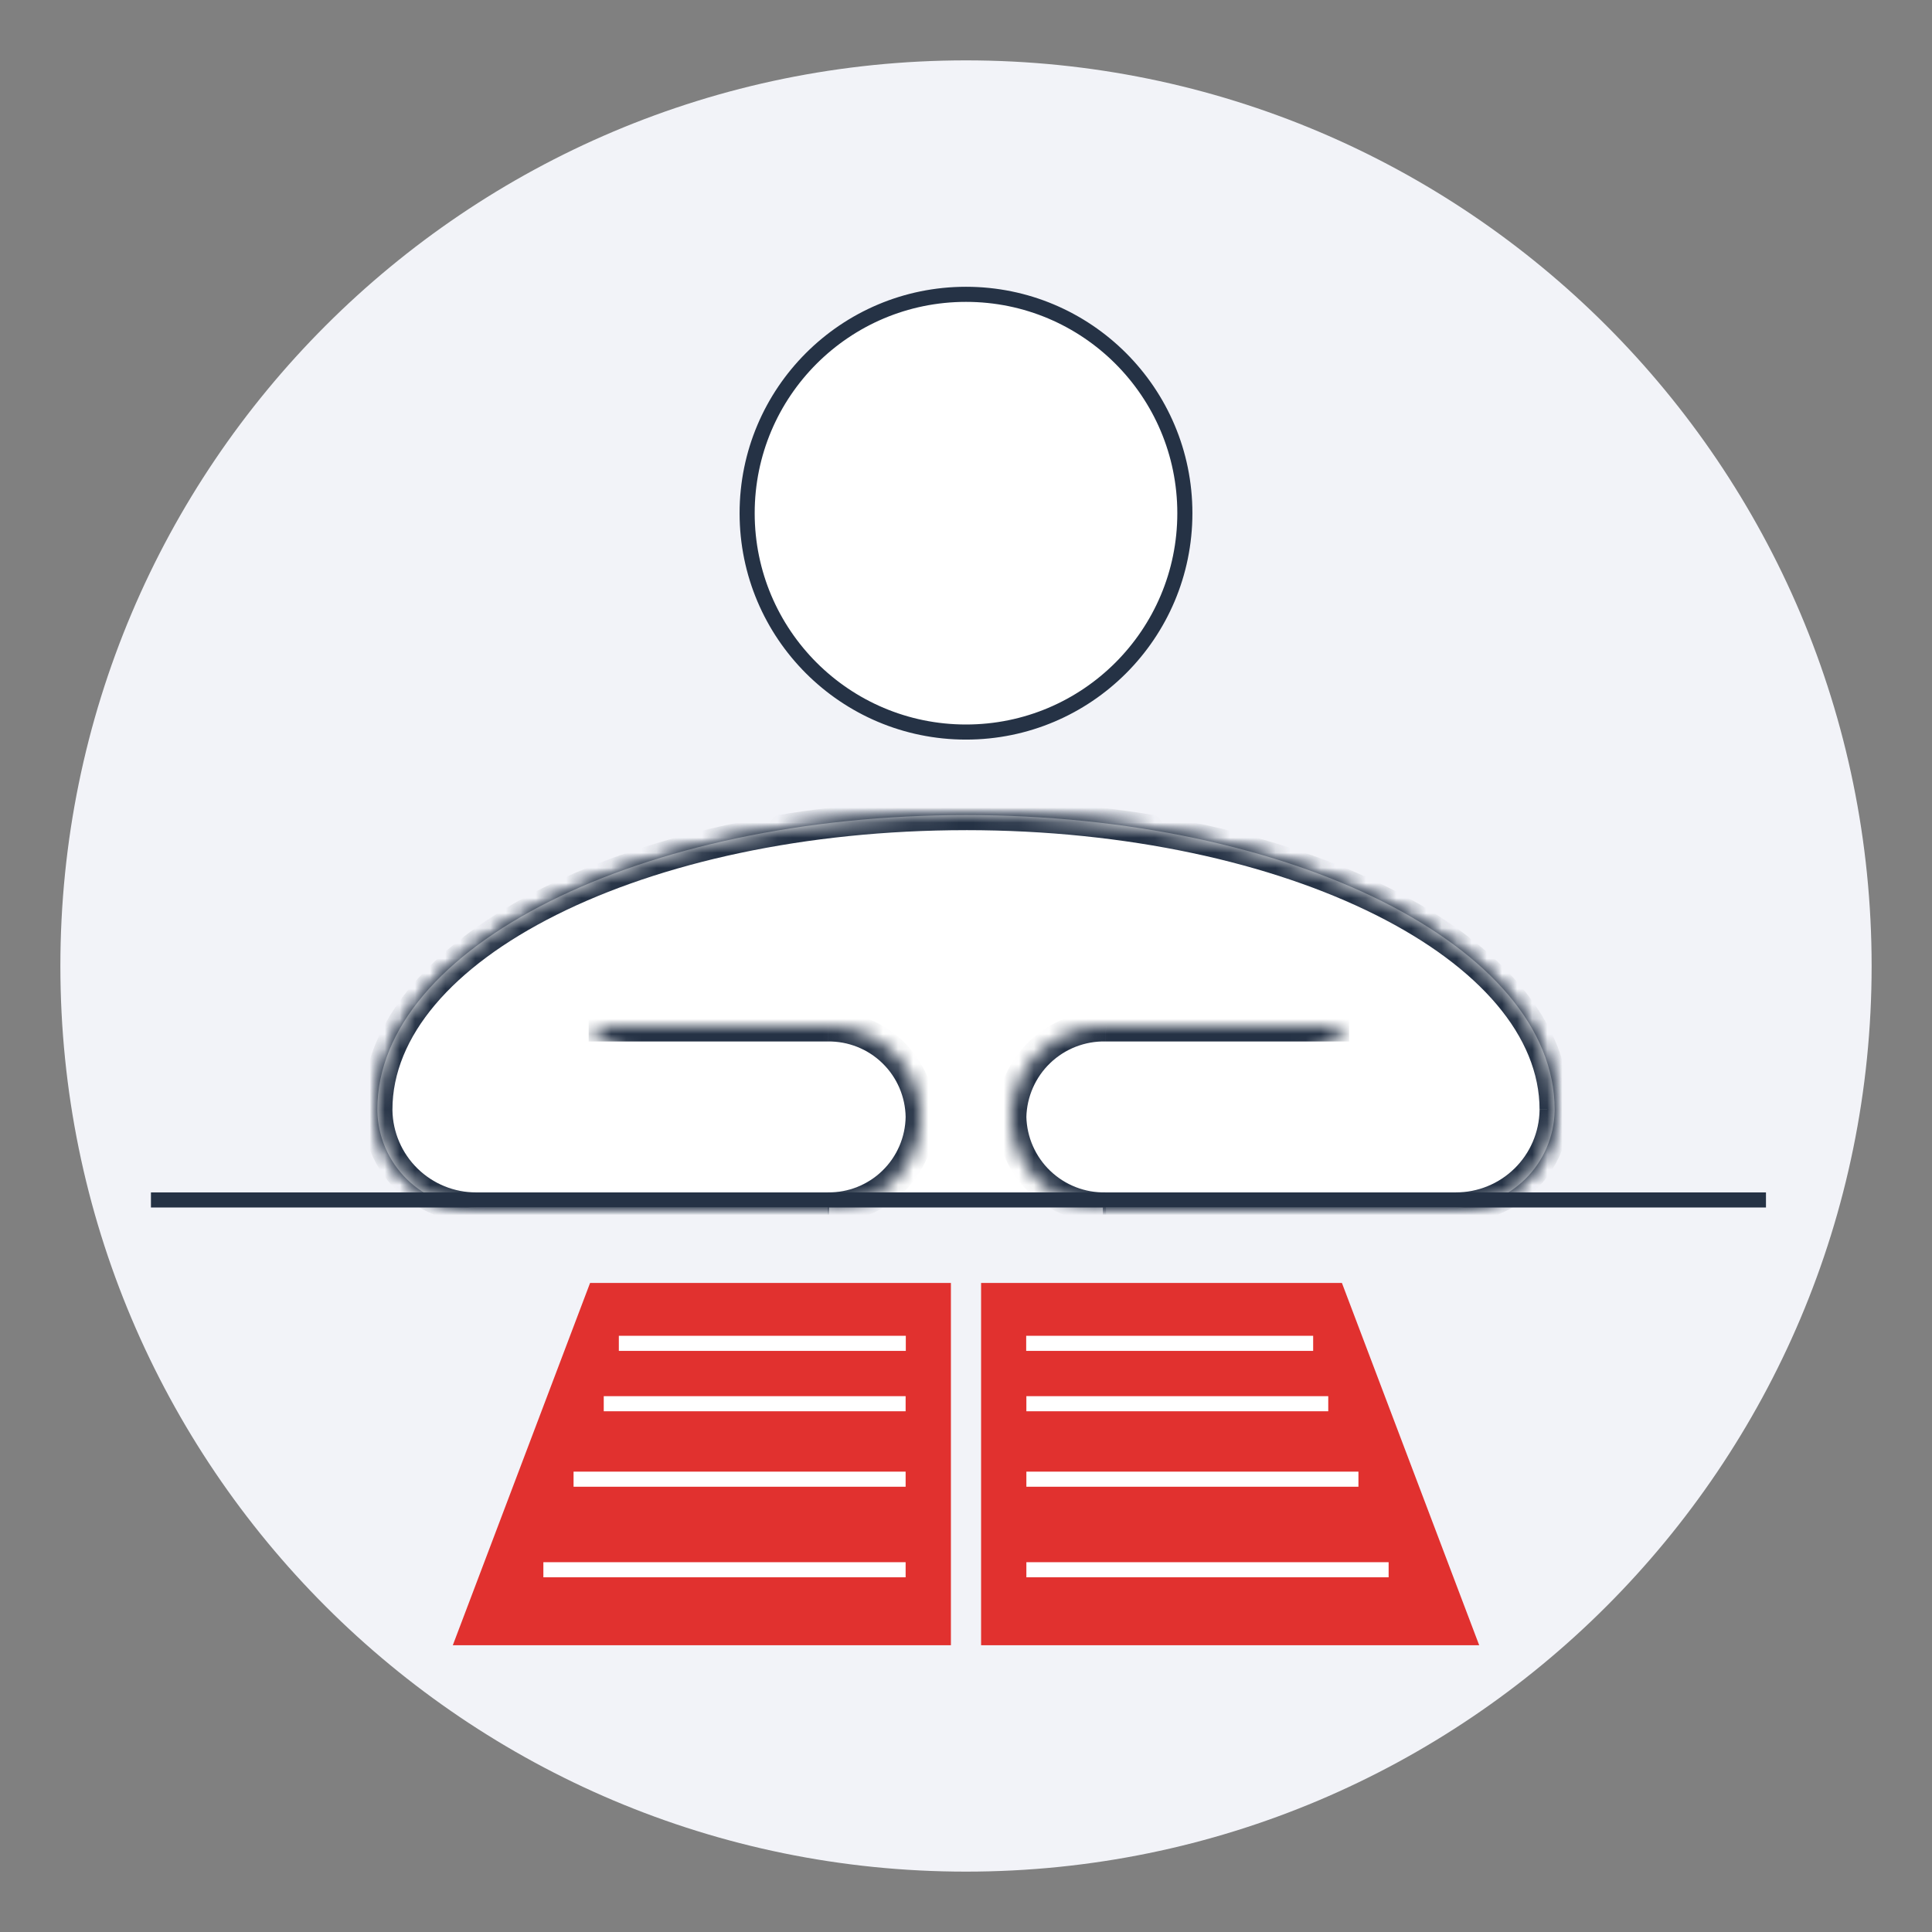 <svg fill="none" height="128" viewBox="0 0 128 128" width="128" xmlns="http://www.w3.org/2000/svg" xmlns:xlink="http://www.w3.org/1999/xlink"><rect x="0" y="0" width="128" height="128" fill="#808080" stroke="none"/><mask id="a" fill="#fff"><path d="m73.07 80h23.381c1.715.002 3.363-.669 4.588-1.87 1.225-1.201 1.929-2.835 1.961-4.55v-.068c0-10.776-17.461-19.512-39-19.512s-39 8.736-39 19.512l0.0.068c.032 1.715.736 3.349 1.961 4.55 1.225 1.201 2.873 1.873 4.588 1.87h23.381" fill="#fff"/></mask><mask id="b" fill="#fff"><path d="m73.07 80h23.381c1.715.002 3.363-.669 4.588-1.87 1.225-1.201 1.929-2.835 1.961-4.55v-.068c0-10.776-17.461-19.512-39-19.512s-39 8.736-39 19.512l0.0.068c.032 1.715.736 3.349 1.961 4.55 1.225 1.201 2.873 1.873 4.588 1.87h23.381" fill="#fff"/></mask><mask id="c" fill="#fff"><path d="m89.386 68h-16.113c-1.627-.035-3.202.577-4.378 1.702-1.176 1.125-1.858 2.671-1.895 4.298.037 1.627.718 3.173 1.895 4.298s2.751 1.737 4.378 1.702" fill="#fff"/></mask><mask id="d" fill="#fff"><path d="m39 68h15.835c1.613-.021 3.169.598 4.325 1.724s1.818 2.663 1.84 4.276c-.022 1.613-.684 3.151-1.84 4.276-1.156 1.125-2.712 1.745-4.325 1.724" fill="#fff"/></mask><path d="m64 124c33.137 0 60-26.863 60-60 0-33.137-26.863-60-60-60-33.137 0-60 26.863-60 60 0 33.137 26.863 60 60 60z" fill="#f2f3f8"/><path d="m96.451 80 .001-1h-.001zm4.588-1.87-.7-.714zm1.961-4.55 1 .019v-.009-.009zm-78-.068h-1v.003zm0.0.068-1 .003v.008l0.0.008zm1.961 4.55.7-.714h-0zm4.588 1.87v-1h-.001zm41.521 1h23.381v-2h-23.381zm23.38 0c1.978.003 3.877-.771 5.289-2.156l-1.4-1.428c-1.038 1.017-2.433 1.586-3.887 1.584zm5.289-2.156c1.412-1.385 2.224-3.268 2.261-5.245l-2-.037c-.027 1.453-.623 2.837-1.661 3.855zm2.261-5.264v-.068h-2v.068zm0-.068c0-5.971-4.811-11.107-11.975-14.691-7.224-3.614-17.133-5.821-28.025-5.821v2c10.648 0 20.238 2.161 27.13 5.609 6.951 3.478 10.87 8.097 10.87 12.902zm-40-20.512c-10.891 0-20.801 2.207-28.025 5.821-7.164 3.584-11.975 8.721-11.975 14.691h2c0-4.806 3.919-9.425 10.87-12.902 6.891-3.448 16.482-5.609 27.13-5.609zm-40 20.515 0.0.068 2-.006-0-.068zm0.0.084c.036 1.977.848 3.861 2.261 5.246l1.4-1.428c-1.038-1.017-1.634-2.401-1.661-3.854zm2.26 5.246c1.412 1.385 3.312 2.159 5.29 2.156l-.003-2c-1.453.002-2.849-.567-3.886-1.584zm5.288 2.156h23.381v-2h-23.381z" fill="#253245" mask="url(#a)"/><path d="m73.07 80h23.381c1.715.002 3.363-.669 4.588-1.87 1.225-1.201 1.929-2.835 1.961-4.55v-.068c0-10.776-17.461-19.512-39-19.512s-39 8.736-39 19.512l0.0.068c.032 1.715.736 3.349 1.961 4.55 1.225 1.201 2.873 1.873 4.588 1.87h23.381" fill="#fff"/><path d="m96.451 80 .001-1h-.001zm4.588-1.87-.7-.714zm1.961-4.55 1 .019v-.009-.009zm-78-.068h-1v.003zm0.0.068-1 .003v.008l0.0.008zm1.961 4.55.7-.714h-0zm4.588 1.87v-1h-.001zm41.521 1h23.381v-2h-23.381zm23.38 0c1.978.003 3.877-.771 5.289-2.156l-1.4-1.428c-1.038 1.017-2.433 1.586-3.887 1.584zm5.289-2.156c1.412-1.385 2.224-3.268 2.261-5.245l-2-.037c-.027 1.453-.623 2.837-1.661 3.855zm2.261-5.264v-.068h-2v.068zm0-.068c0-5.971-4.811-11.107-11.975-14.691-7.224-3.614-17.133-5.821-28.025-5.821v2c10.648 0 20.238 2.161 27.13 5.609 6.951 3.478 10.87 8.097 10.87 12.902zm-40-20.512c-10.891 0-20.801 2.207-28.025 5.821-7.164 3.584-11.975 8.721-11.975 14.691h2c0-4.806 3.919-9.425 10.87-12.902 6.891-3.448 16.482-5.609 27.13-5.609zm-40 20.515 0.0.068 2-.006-0-.068zm0.0.084c.036 1.977.848 3.861 2.261 5.246l1.4-1.428c-1.038-1.017-1.634-2.401-1.661-3.854zm2.26 5.246c1.412 1.385 3.312 2.159 5.29 2.156l-.003-2c-1.453.002-2.849-.567-3.886-1.584zm5.288 2.156h23.381v-2h-23.381z" fill="#253245" mask="url(#b)"/><path d="m73.273 68-.022 1.0.011 0h.011zm-4.378 1.702.691.723zm-1.895 4.298-1-.023-.001.023.001.023zm22.386-7h-16.113v2h16.113zm-16.092 0c-1.892-.041-3.723.671-5.091 1.979l1.382 1.445c.985-.942 2.303-1.454 3.665-1.425zm-5.091 1.979c-1.368 1.308-2.16 3.106-2.203 4.998l1.999.045c.031-1.362.602-2.656 1.586-3.598zm-2.203 5.044c.043 1.892.835 3.69 2.203 4.998l1.382-1.445c-.985-.942-1.555-2.236-1.586-3.598zm2.203 4.998c1.368 1.308 3.199 2.02 5.091 1.979l-.043-2c-1.362.03-2.681-.483-3.665-1.425z" fill="#253245" mask="url(#c)"/><path d="m54.835 68v1l.013-0zm6.165 6 1.0.014 0-.014-0-.014zm-1.84 4.276.698.717v-0zm-20.16-9.276h15.835v-2h-15.835zm15.849-0c1.348-.018 2.648.5 3.614 1.44l1.395-1.433c-1.346-1.31-3.157-2.032-5.035-2.007zm3.614 1.44c.966.94 1.519 2.226 1.538 3.574l2-.027c-.026-1.878-.796-3.669-2.142-4.979zm1.538 3.546c-.018 1.348-.572 2.633-1.538 3.574l1.395 1.433c1.346-1.31 2.117-3.101 2.142-4.979zm-1.538 3.573c-.966.94-2.266 1.458-3.614 1.44l-.027 2c1.878.025 3.689-.697 5.035-2.007z" fill="#253245" mask="url(#d)"/><path d="m78.5 34c0 8.008-6.492 14.5-14.5 14.5s-14.5-6.492-14.5-14.5 6.492-14.5 14.5-14.5 14.5 6.492 14.5 14.5z" fill="#fff" stroke="#253245" stroke-miterlimit="10"/><path d="m39.094 85h23.906v24h-33z" fill="#e1312f"/><path d="m88.906 85h-23.906v24h33z" fill="#e1312f"/><g stroke="#fff" stroke-miterlimit="10"><path d="m36 104h24"/><path d="m92 104h-24"/><path d="m60 98h-22"/><path d="m68 98h22"/><path d="m60 93h-20"/><path d="m68 93h20"/><path d="m60.012 89h-19.012"/><path d="m67.988 89h19.012"/></g><path clip-rule="evenodd" d="m117 80h-107v-1h107z" fill="#253245" fill-rule="evenodd"/></svg>